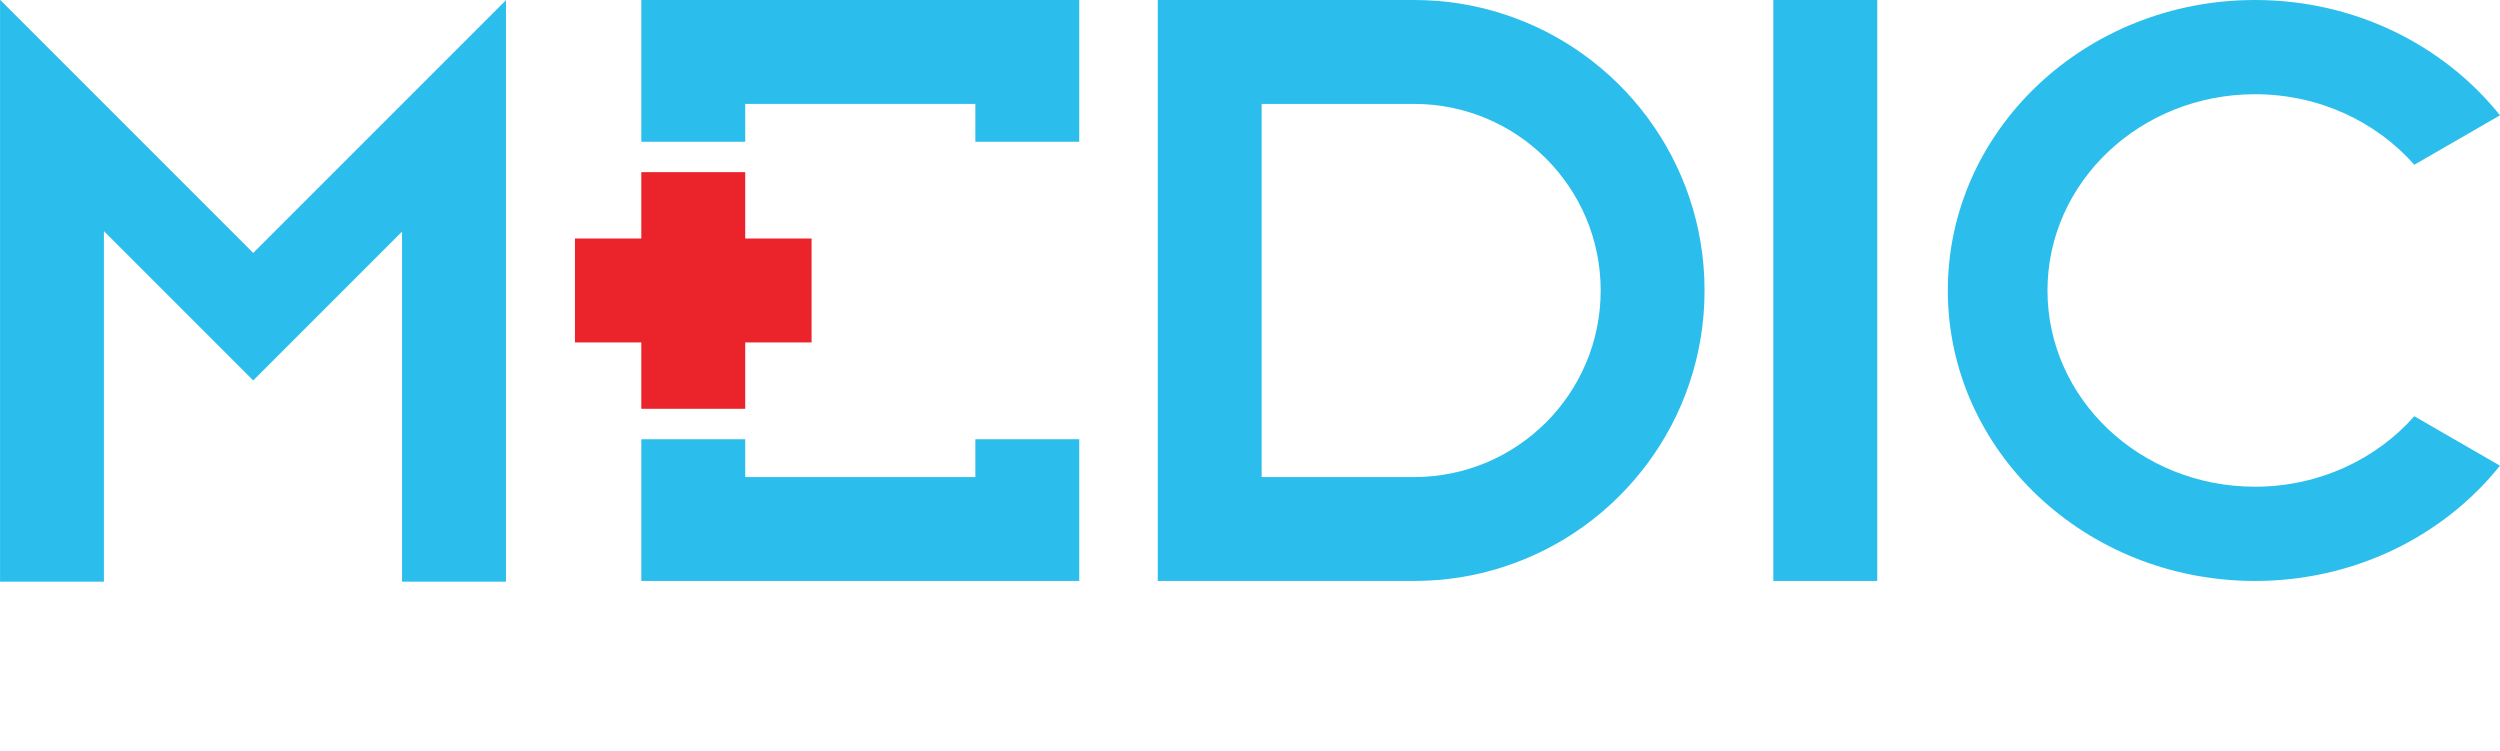 <svg xmlns="http://www.w3.org/2000/svg" xmlns:xlink="http://www.w3.org/1999/xlink" id="Layer_1" x="0px" y="0px" style="enable-background:new 0 0 1080 1080;" xml:space="preserve" viewBox="235 450.33 611.8 183.79"><style type="text/css">	.st0{fill:#40403F;}	.st1{fill:#2BBEEC;}	.st2{fill:#EB232B;}</style><polygon class="st1" points="358.82,450.38 358.82,592.67 333.39,592.67 333.39,507.01 312.57,527.83 296.97,543.43 281.37,527.83  260.43,506.89 260.43,592.67 235.01,592.67 235.01,450.33 235.07,450.33 296.97,512.23 "/><polygon class="st1" points="499.11,450.33 499.11,485.02 473.69,485.02 473.69,475.76 417.37,475.76 417.37,485.02 391.94,485.02  391.94,450.33 "/><polygon class="st1" points="499.11,557.82 499.11,592.5 391.94,592.5 391.94,557.82 417.37,557.82 417.37,567.08 473.69,567.08  473.69,557.82 "/><rect x="668.97" y="450.33" class="st1" width="25.43" height="142.17"/><polygon class="st2" points="433.61,508.7 433.61,534.13 417.37,534.13 417.37,550.37 391.94,550.37 391.94,534.13 375.7,534.13  375.7,508.7 391.94,508.7 391.94,492.46 417.37,492.46 417.37,508.7 "/><path class="st1" d="M602.74,453.71c-6.83-2.2-14.12-3.38-21.68-3.38h-62.73V592.5h62.73c7.56,0,14.85-1.18,21.68-3.38 c28.66-9.15,49.4-36,49.4-67.7S631.4,462.87,602.74,453.71z M581.06,567.08h-37.31v-91.32h37.31c25.21,0,45.66,20.44,45.66,45.66 C626.72,546.64,606.27,567.08,581.06,567.08z"/><path class="st1" d="M825.83,552.19l20.96,12.1c-13.71,17.14-35.47,28.21-59.95,28.21c-41.51,0-75.17-31.82-75.17-71.08 s33.66-71.09,75.17-71.09c24.49,0,46.24,11.08,59.96,28.22l-20.97,12.1c-9.31-10.55-23.32-17.26-38.99-17.26 c-28.05,0-50.78,21.5-50.78,48.03c0,26.52,22.73,48.02,50.78,48.02C802.51,569.44,816.52,562.73,825.83,552.19z"/></svg>